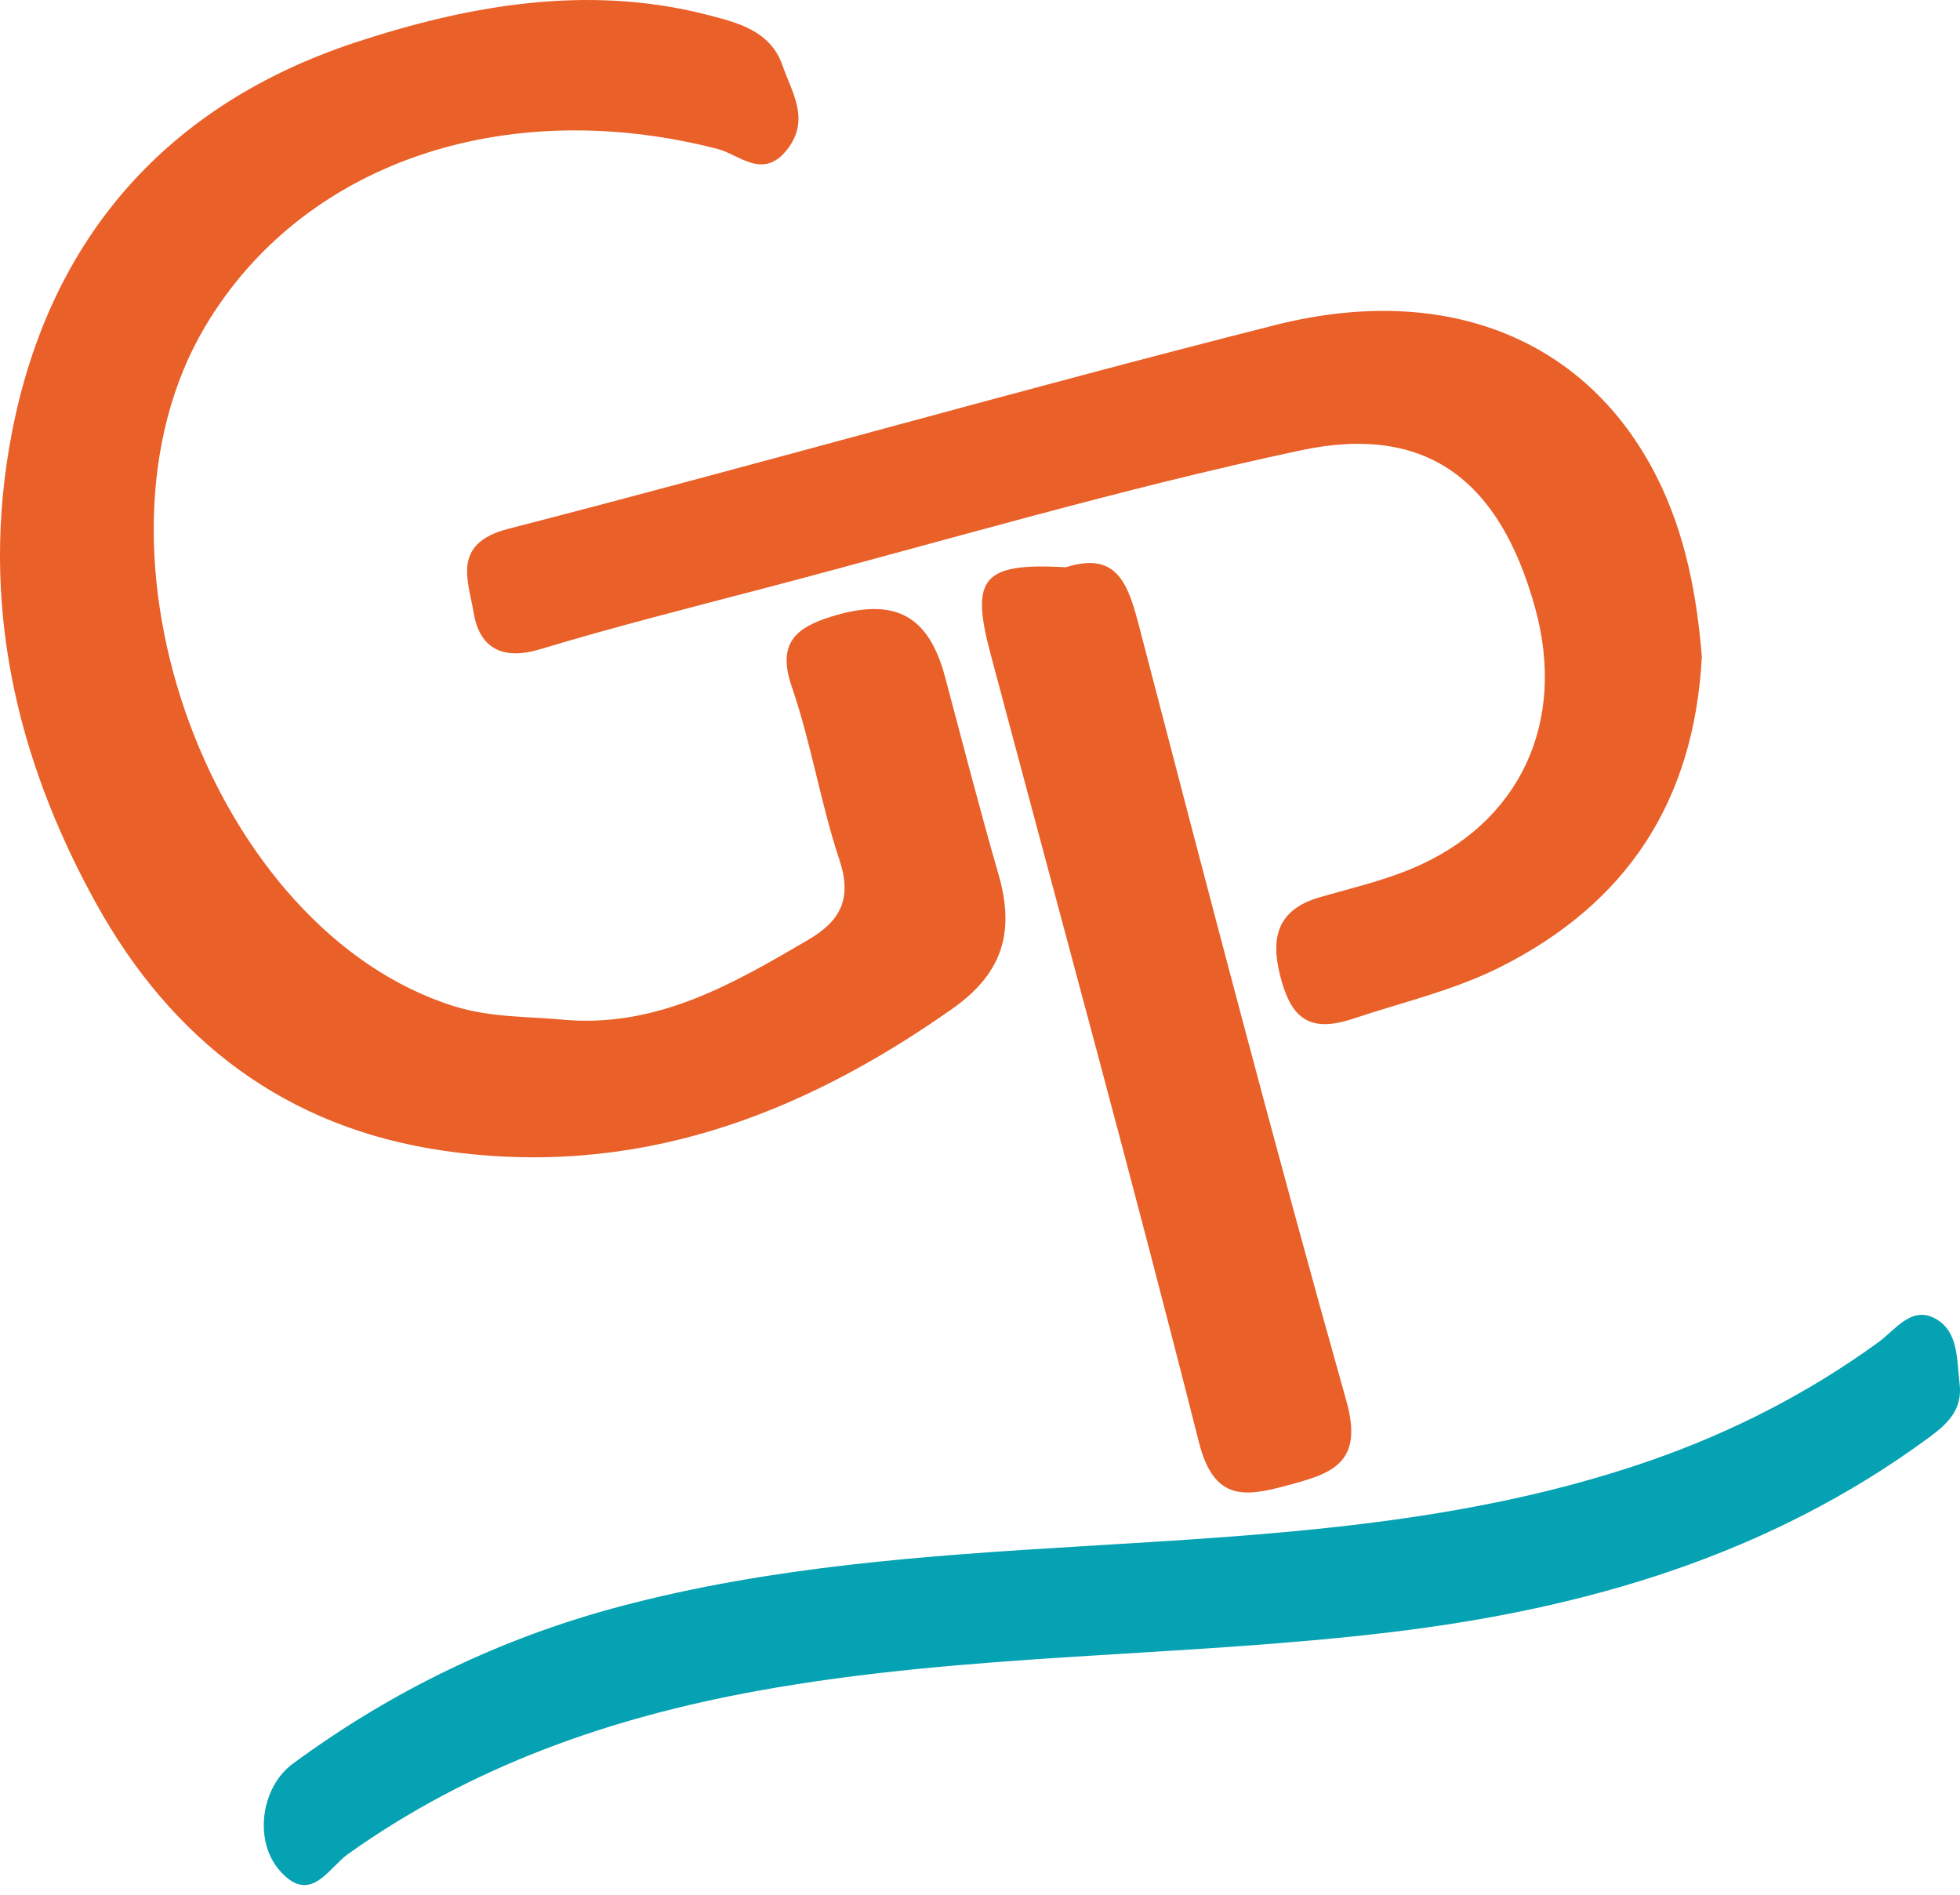 <svg width="60" height="58" viewBox="0 0 60 58" fill="none" xmlns="http://www.w3.org/2000/svg">
<g clip-path="url(#clip0_6186_8968)">
<path d="M17.369 31.225C20.179 31.43 22.47 30.102 24.759 28.758C25.727 28.19 26.091 27.506 25.699 26.329C25.119 24.589 24.834 22.75 24.237 21.017C23.782 19.696 24.359 19.214 25.445 18.876C27.383 18.274 28.423 18.822 28.93 20.721C29.468 22.735 29.985 24.754 30.564 26.756C31.063 28.483 30.732 29.766 29.156 30.877C24.472 34.176 19.441 36.061 13.622 35.231C8.751 34.537 5.252 31.84 2.93 27.633C0.46 23.159 -0.624 18.374 0.362 13.256C1.527 7.214 5.188 3.175 10.883 1.298C14.288 0.176 17.95 -0.493 21.619 0.446C22.569 0.689 23.585 0.932 23.957 2.009C24.244 2.836 24.814 3.67 24.092 4.583C23.354 5.516 22.641 4.732 21.959 4.557C15.411 2.876 9.223 5.014 6.267 10.016C2.215 16.872 6.506 28.503 13.912 30.805C15.056 31.161 16.215 31.11 17.369 31.225Z" fill="#E96028"/>
<path d="M52.097 20.108C51.858 24.572 49.766 27.669 45.932 29.6C44.502 30.32 42.939 30.675 41.43 31.181C40.16 31.607 39.581 31.224 39.245 30.073C38.897 28.877 38.968 27.88 40.399 27.466C41.341 27.194 42.306 26.97 43.206 26.595C46.523 25.213 47.965 22.128 46.995 18.614C45.92 14.714 43.688 12.964 39.828 13.784C34.32 14.954 28.906 16.561 23.454 17.992C21.143 18.599 18.824 19.183 16.537 19.873C15.368 20.227 14.675 19.83 14.498 18.749C14.337 17.766 13.815 16.637 15.563 16.187C23.398 14.167 31.18 11.94 39.022 9.954C44.319 8.613 48.595 10.416 50.705 14.575C51.608 16.355 51.95 18.283 52.097 20.108Z" fill="#E96028"/>
<path d="M59.988 42.354C60.079 43.127 59.66 43.553 59.063 43.994C54.171 47.599 48.587 49.234 42.643 49.955C36.173 50.739 29.619 50.59 23.184 51.76C18.662 52.582 14.422 54.067 10.645 56.76C10.051 57.184 9.489 58.35 8.54 57.234C7.766 56.322 7.994 54.703 8.963 53.99C12.008 51.749 15.353 50.134 19.014 49.166C23.619 47.949 28.341 47.621 33.064 47.336C38.955 46.979 44.848 46.676 50.495 44.718C53.006 43.847 55.348 42.651 57.502 41.087C58.023 40.709 58.514 39.96 59.25 40.367C59.964 40.761 59.896 41.629 59.988 42.354Z" fill="#04A2B2"/>
<path d="M32.631 17.364C34.253 16.847 34.554 17.954 34.9 19.284C36.953 27.168 39.01 35.052 41.218 42.894C41.761 44.824 40.726 45.114 39.407 45.47C38.12 45.818 37.162 45.969 36.702 44.15C34.661 36.078 32.459 28.046 30.318 19.998C29.701 17.679 30.087 17.223 32.631 17.364Z" fill="#E96028"/>
</g>
<defs>
<clipPath id="clip0_6186_8968">
<rect width="60" height="57.704" fill="white"/>
</clipPath>
</defs>
</svg>
